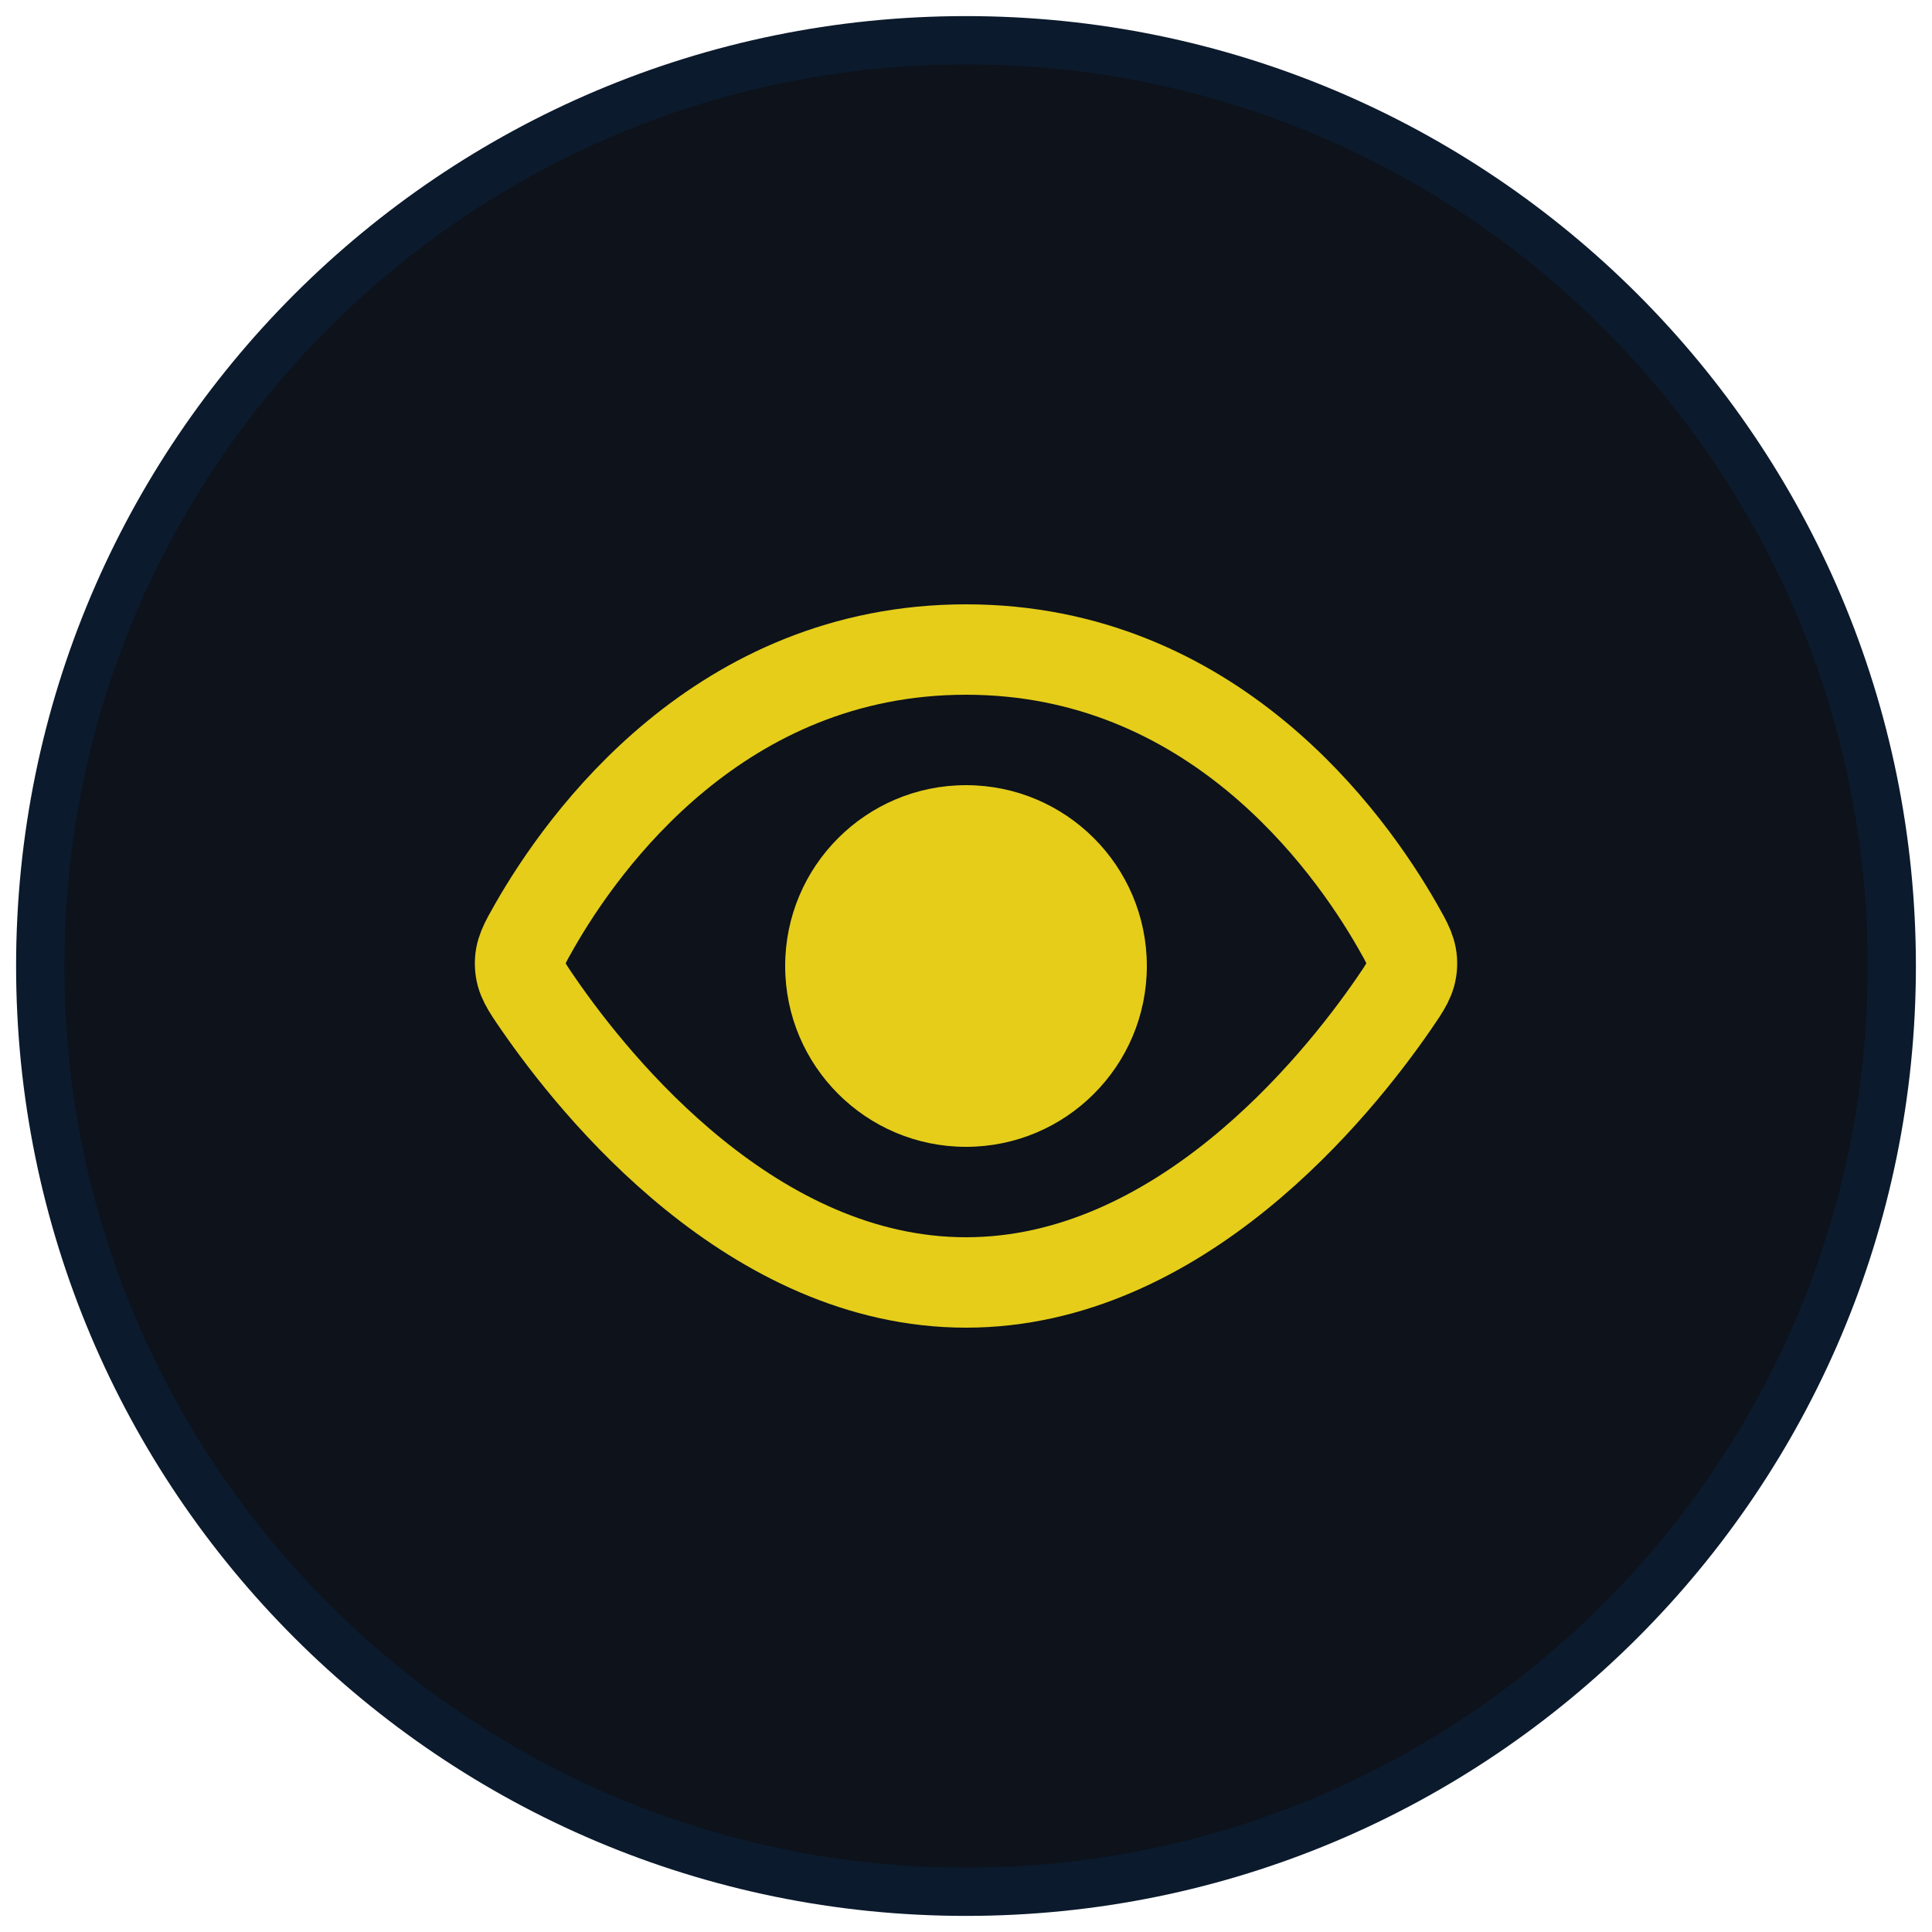 <svg width="60" height="60" viewBox="0 0 60 60" fill="none" xmlns="http://www.w3.org/2000/svg">
<g clip-path="url(#clip0_4859_4436)">
<path d="M30 1.25C14.122 1.25 1.25 14.122 1.25 30C1.25 45.878 14.122 58.75 30 58.75C45.878 58.75 58.75 45.878 58.75 30C58.75 14.122 45.878 1.25 30 1.25Z" fill="#0D121B"/>
<path d="M30 1.25C14.122 1.25 1.25 14.122 1.25 30C1.25 45.878 14.122 58.75 30 58.75C45.878 58.75 58.75 45.878 58.75 30C58.75 14.122 45.878 1.25 30 1.25Z" stroke="#0B1A2C" stroke-width="1.5"/>
<path d="M30 20.172C22.357 20.172 18.11 26.117 16.6 28.759C16.29 29.302 16.135 29.573 16.152 29.977C16.169 30.381 16.352 30.646 16.716 31.174C18.513 33.782 23.393 39.828 30 39.828C36.608 39.828 41.488 33.782 43.285 31.174C43.649 30.646 43.831 30.381 43.849 29.977C43.866 29.573 43.711 29.302 43.401 28.759C41.891 26.117 37.644 20.172 30 20.172Z" stroke="#E5CD1A" stroke-width="2.808"/>
<circle cx="30" cy="30" r="5.616" fill="#E5CD1A"/>
</g>
<defs>
<clipPath id="clip0_4859_4436">
<rect width="60" height="60" fill="white"/>
</clipPath>
</defs>
</svg>
